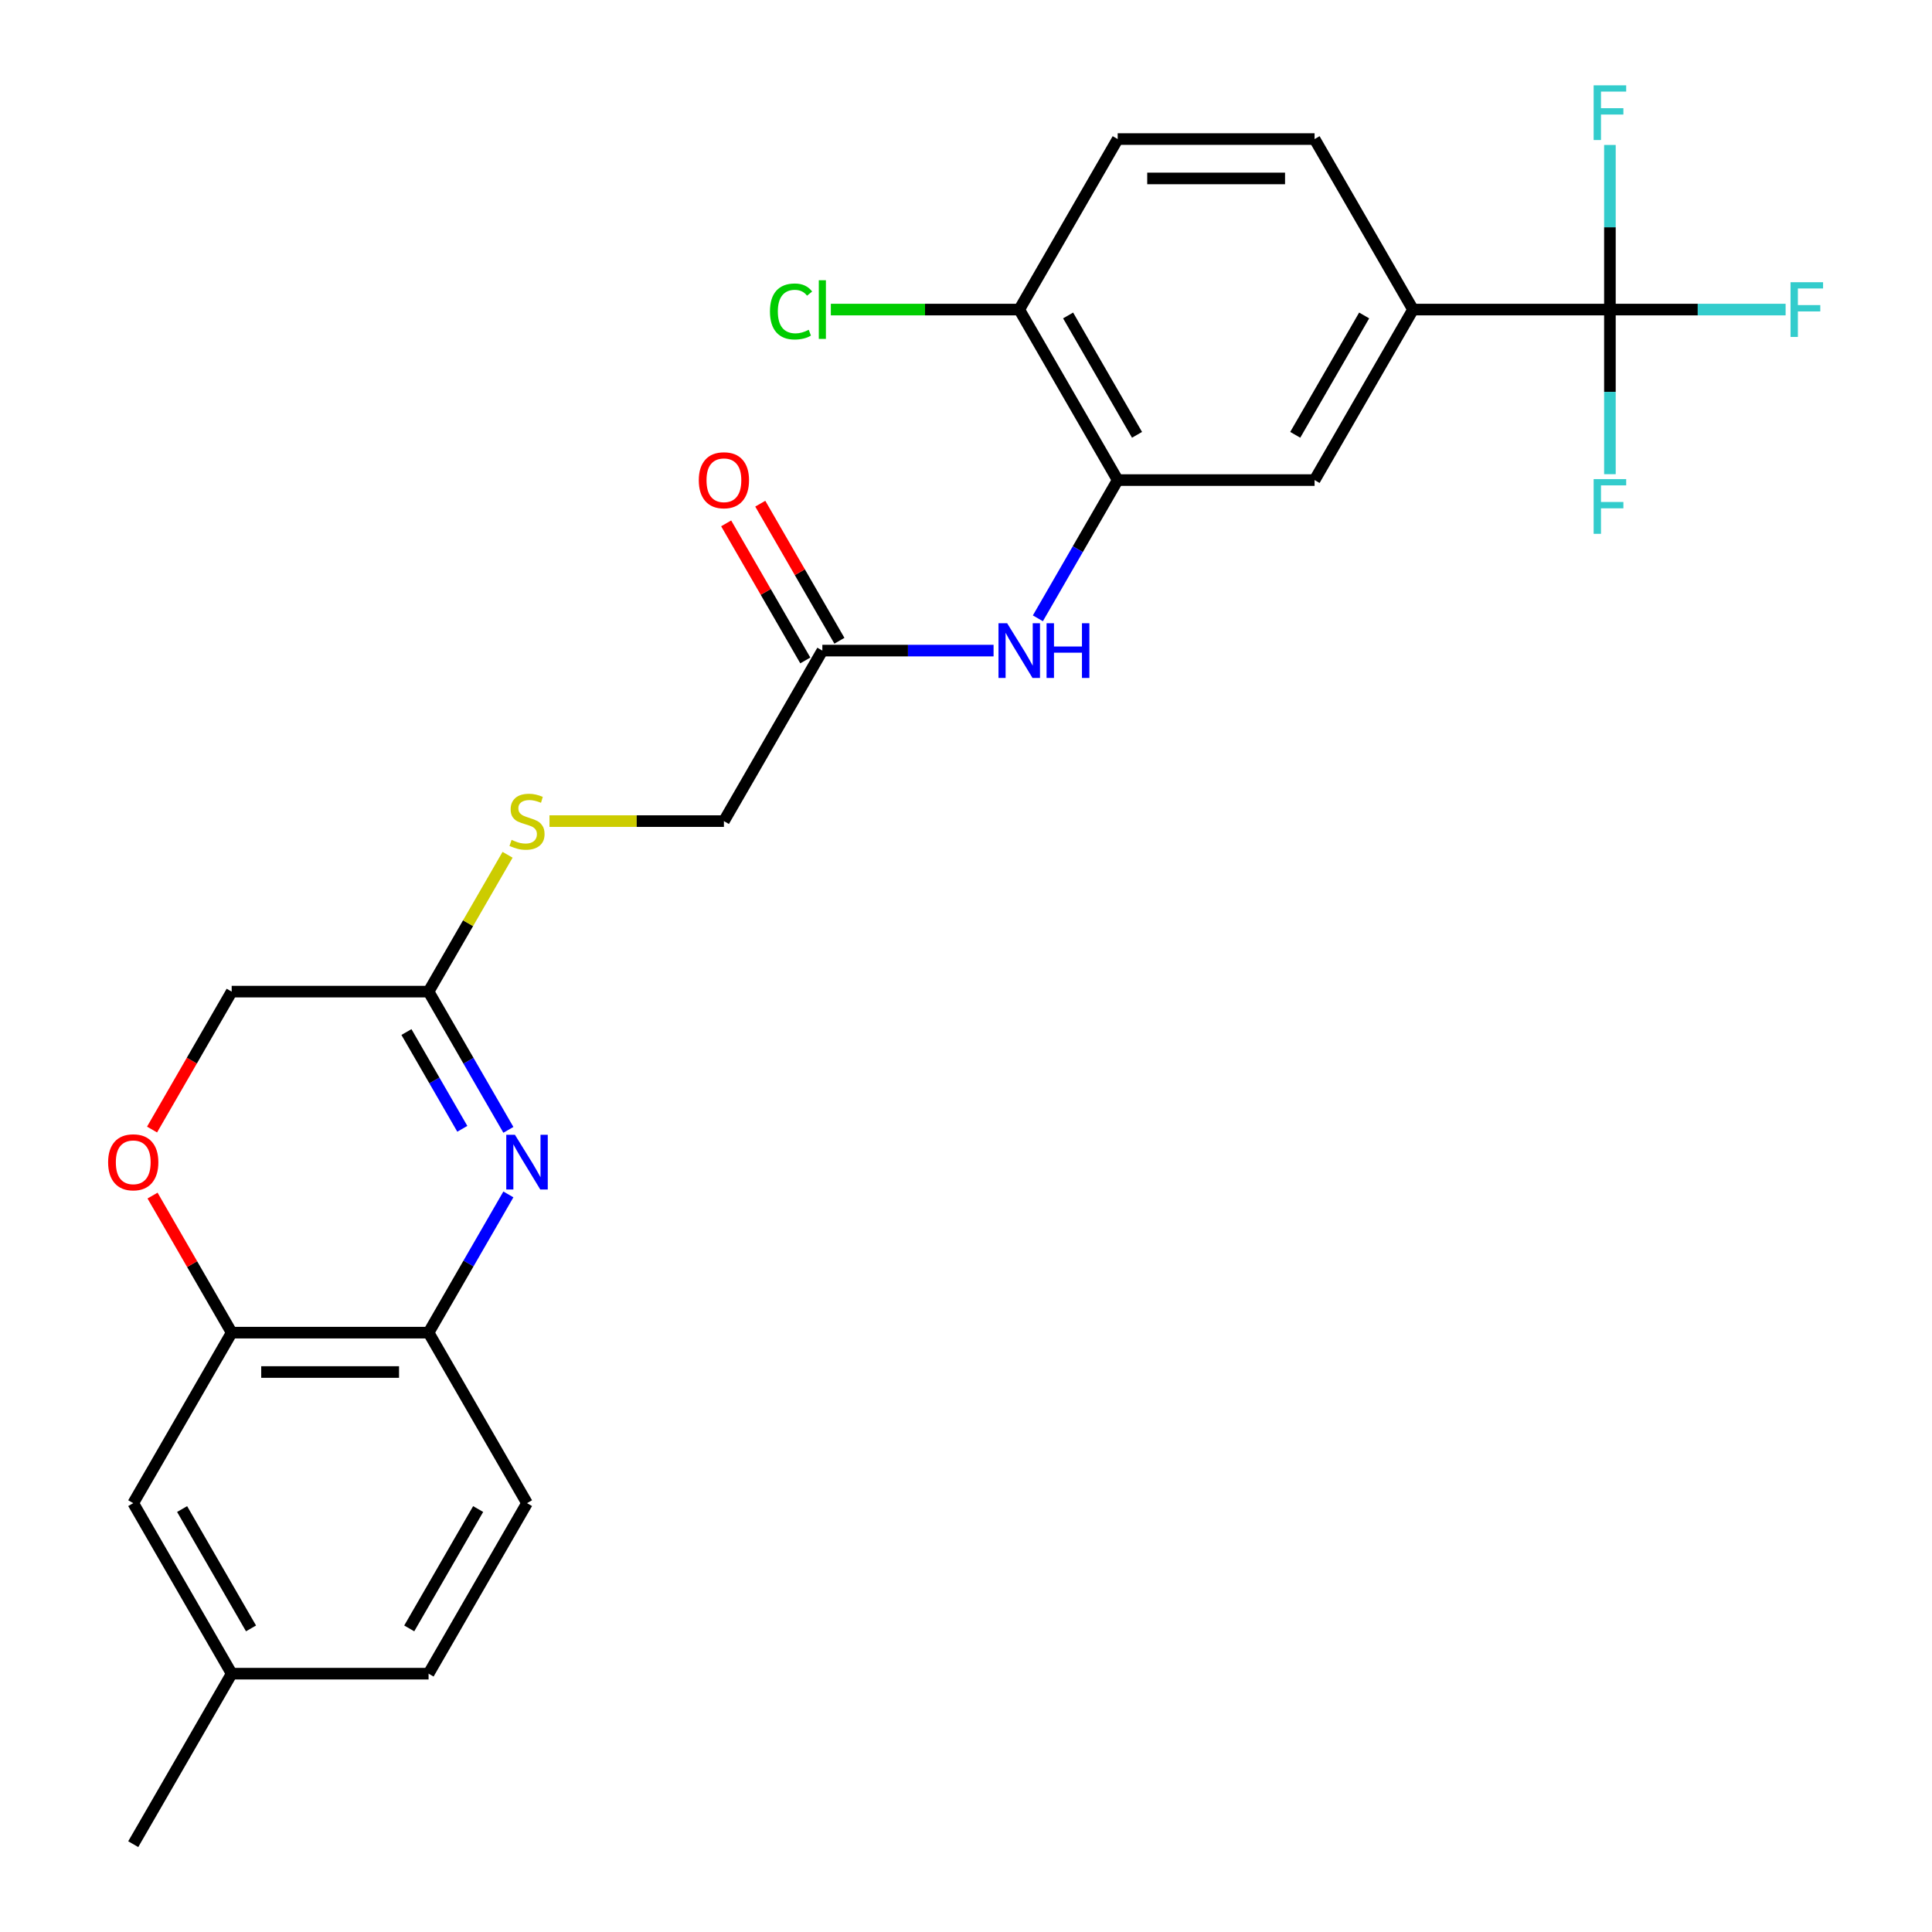 <?xml version='1.0' encoding='iso-8859-1'?>
<svg version='1.1' baseProfile='full'
              xmlns='http://www.w3.org/2000/svg'
                      xmlns:rdkit='http://www.rdkit.org/xml'
                      xmlns:xlink='http://www.w3.org/1999/xlink'
                  xml:space='preserve'
width='1000px' height='1000px' viewBox='0 0 1000 1000'>
<!-- END OF HEADER -->
<rect style='opacity:1.0;fill:#FFFFFF;stroke:none' width='1000' height='1000' x='0' y='0'> </rect>
<path class='bond-1' d='M 263.137,618.226 L 242.483,654.001' style='fill:none;fill-rule:evenodd;stroke:#0000FF;stroke-width:6px;stroke-linecap:butt;stroke-linejoin:miter;stroke-opacity:1' />
<path class='bond-1' d='M 242.483,654.001 L 221.829,689.775' style='fill:none;fill-rule:evenodd;stroke:#000000;stroke-width:6px;stroke-linecap:butt;stroke-linejoin:miter;stroke-opacity:1' />
<path class='bond-3' d='M 263.137,584.811 L 242.483,549.036' style='fill:none;fill-rule:evenodd;stroke:#0000FF;stroke-width:6px;stroke-linecap:butt;stroke-linejoin:miter;stroke-opacity:1' />
<path class='bond-3' d='M 242.483,549.036 L 221.829,513.262' style='fill:none;fill-rule:evenodd;stroke:#000000;stroke-width:6px;stroke-linecap:butt;stroke-linejoin:miter;stroke-opacity:1' />
<path class='bond-3' d='M 239.29,584.269 L 224.832,559.227' style='fill:none;fill-rule:evenodd;stroke:#0000FF;stroke-width:6px;stroke-linecap:butt;stroke-linejoin:miter;stroke-opacity:1' />
<path class='bond-3' d='M 224.832,559.227 L 210.374,534.185' style='fill:none;fill-rule:evenodd;stroke:#000000;stroke-width:6px;stroke-linecap:butt;stroke-linejoin:miter;stroke-opacity:1' />
<path class='bond-0' d='M 833.289,160.235 L 731.379,160.235' style='fill:none;fill-rule:evenodd;stroke:#000000;stroke-width:6px;stroke-linecap:butt;stroke-linejoin:miter;stroke-opacity:1' />
<path class='bond-18' d='M 833.289,160.235 L 878.76,160.235' style='fill:none;fill-rule:evenodd;stroke:#000000;stroke-width:6px;stroke-linecap:butt;stroke-linejoin:miter;stroke-opacity:1' />
<path class='bond-18' d='M 878.76,160.235 L 924.232,160.235' style='fill:none;fill-rule:evenodd;stroke:#33CCCC;stroke-width:6px;stroke-linecap:butt;stroke-linejoin:miter;stroke-opacity:1' />
<path class='bond-19' d='M 833.289,160.235 L 833.289,202.836' style='fill:none;fill-rule:evenodd;stroke:#000000;stroke-width:6px;stroke-linecap:butt;stroke-linejoin:miter;stroke-opacity:1' />
<path class='bond-19' d='M 833.289,202.836 L 833.289,245.437' style='fill:none;fill-rule:evenodd;stroke:#33CCCC;stroke-width:6px;stroke-linecap:butt;stroke-linejoin:miter;stroke-opacity:1' />
<path class='bond-20' d='M 833.289,160.235 L 833.289,117.634' style='fill:none;fill-rule:evenodd;stroke:#000000;stroke-width:6px;stroke-linecap:butt;stroke-linejoin:miter;stroke-opacity:1' />
<path class='bond-20' d='M 833.289,117.634 L 833.289,75.032' style='fill:none;fill-rule:evenodd;stroke:#33CCCC;stroke-width:6px;stroke-linecap:butt;stroke-linejoin:miter;stroke-opacity:1' />
<path class='bond-5' d='M 221.829,689.775 L 119.919,689.775' style='fill:none;fill-rule:evenodd;stroke:#000000;stroke-width:6px;stroke-linecap:butt;stroke-linejoin:miter;stroke-opacity:1' />
<path class='bond-5' d='M 206.542,710.157 L 135.205,710.157' style='fill:none;fill-rule:evenodd;stroke:#000000;stroke-width:6px;stroke-linecap:butt;stroke-linejoin:miter;stroke-opacity:1' />
<path class='bond-16' d='M 221.829,689.775 L 272.784,778.032' style='fill:none;fill-rule:evenodd;stroke:#000000;stroke-width:6px;stroke-linecap:butt;stroke-linejoin:miter;stroke-opacity:1' />
<path class='bond-2' d='M 578.514,248.492 L 557.86,284.266' style='fill:none;fill-rule:evenodd;stroke:#000000;stroke-width:6px;stroke-linecap:butt;stroke-linejoin:miter;stroke-opacity:1' />
<path class='bond-2' d='M 557.86,284.266 L 537.205,320.041' style='fill:none;fill-rule:evenodd;stroke:#0000FF;stroke-width:6px;stroke-linecap:butt;stroke-linejoin:miter;stroke-opacity:1' />
<path class='bond-8' d='M 578.514,248.492 L 680.424,248.492' style='fill:none;fill-rule:evenodd;stroke:#000000;stroke-width:6px;stroke-linecap:butt;stroke-linejoin:miter;stroke-opacity:1' />
<path class='bond-10' d='M 578.514,248.492 L 527.559,160.235' style='fill:none;fill-rule:evenodd;stroke:#000000;stroke-width:6px;stroke-linecap:butt;stroke-linejoin:miter;stroke-opacity:1' />
<path class='bond-10' d='M 588.522,225.062 L 552.854,163.282' style='fill:none;fill-rule:evenodd;stroke:#000000;stroke-width:6px;stroke-linecap:butt;stroke-linejoin:miter;stroke-opacity:1' />
<path class='bond-11' d='M 221.829,513.262 L 242.275,477.847' style='fill:none;fill-rule:evenodd;stroke:#000000;stroke-width:6px;stroke-linecap:butt;stroke-linejoin:miter;stroke-opacity:1' />
<path class='bond-11' d='M 242.275,477.847 L 262.722,442.433' style='fill:none;fill-rule:evenodd;stroke:#CCCC00;stroke-width:6px;stroke-linecap:butt;stroke-linejoin:miter;stroke-opacity:1' />
<path class='bond-14' d='M 221.829,513.262 L 119.919,513.262' style='fill:none;fill-rule:evenodd;stroke:#000000;stroke-width:6px;stroke-linecap:butt;stroke-linejoin:miter;stroke-opacity:1' />
<path class='bond-4' d='M 731.379,160.235 L 680.424,248.492' style='fill:none;fill-rule:evenodd;stroke:#000000;stroke-width:6px;stroke-linecap:butt;stroke-linejoin:miter;stroke-opacity:1' />
<path class='bond-4' d='M 706.085,163.282 L 670.416,225.062' style='fill:none;fill-rule:evenodd;stroke:#000000;stroke-width:6px;stroke-linecap:butt;stroke-linejoin:miter;stroke-opacity:1' />
<path class='bond-28' d='M 731.379,160.235 L 680.424,71.978' style='fill:none;fill-rule:evenodd;stroke:#000000;stroke-width:6px;stroke-linecap:butt;stroke-linejoin:miter;stroke-opacity:1' />
<path class='bond-12' d='M 119.919,689.775 L 68.963,778.032' style='fill:none;fill-rule:evenodd;stroke:#000000;stroke-width:6px;stroke-linecap:butt;stroke-linejoin:miter;stroke-opacity:1' />
<path class='bond-26' d='M 119.919,689.775 L 99.437,654.301' style='fill:none;fill-rule:evenodd;stroke:#000000;stroke-width:6px;stroke-linecap:butt;stroke-linejoin:miter;stroke-opacity:1' />
<path class='bond-26' d='M 99.437,654.301 L 78.956,618.826' style='fill:none;fill-rule:evenodd;stroke:#FF0000;stroke-width:6px;stroke-linecap:butt;stroke-linejoin:miter;stroke-opacity:1' />
<path class='bond-6' d='M 78.702,584.651 L 99.31,548.956' style='fill:none;fill-rule:evenodd;stroke:#FF0000;stroke-width:6px;stroke-linecap:butt;stroke-linejoin:miter;stroke-opacity:1' />
<path class='bond-6' d='M 99.31,548.956 L 119.919,513.262' style='fill:none;fill-rule:evenodd;stroke:#000000;stroke-width:6px;stroke-linecap:butt;stroke-linejoin:miter;stroke-opacity:1' />
<path class='bond-7' d='M 514.271,336.748 L 469.96,336.748' style='fill:none;fill-rule:evenodd;stroke:#0000FF;stroke-width:6px;stroke-linecap:butt;stroke-linejoin:miter;stroke-opacity:1' />
<path class='bond-7' d='M 469.96,336.748 L 425.649,336.748' style='fill:none;fill-rule:evenodd;stroke:#000000;stroke-width:6px;stroke-linecap:butt;stroke-linejoin:miter;stroke-opacity:1' />
<path class='bond-9' d='M 425.649,336.748 L 374.694,425.005' style='fill:none;fill-rule:evenodd;stroke:#000000;stroke-width:6px;stroke-linecap:butt;stroke-linejoin:miter;stroke-opacity:1' />
<path class='bond-15' d='M 434.475,331.653 L 413.993,296.178' style='fill:none;fill-rule:evenodd;stroke:#000000;stroke-width:6px;stroke-linecap:butt;stroke-linejoin:miter;stroke-opacity:1' />
<path class='bond-15' d='M 413.993,296.178 L 393.512,260.704' style='fill:none;fill-rule:evenodd;stroke:#FF0000;stroke-width:6px;stroke-linecap:butt;stroke-linejoin:miter;stroke-opacity:1' />
<path class='bond-15' d='M 416.823,341.844 L 396.342,306.369' style='fill:none;fill-rule:evenodd;stroke:#000000;stroke-width:6px;stroke-linecap:butt;stroke-linejoin:miter;stroke-opacity:1' />
<path class='bond-15' d='M 396.342,306.369 L 375.861,270.895' style='fill:none;fill-rule:evenodd;stroke:#FF0000;stroke-width:6px;stroke-linecap:butt;stroke-linejoin:miter;stroke-opacity:1' />
<path class='bond-17' d='M 527.559,160.235 L 578.514,71.978' style='fill:none;fill-rule:evenodd;stroke:#000000;stroke-width:6px;stroke-linecap:butt;stroke-linejoin:miter;stroke-opacity:1' />
<path class='bond-23' d='M 527.559,160.235 L 478.798,160.235' style='fill:none;fill-rule:evenodd;stroke:#000000;stroke-width:6px;stroke-linecap:butt;stroke-linejoin:miter;stroke-opacity:1' />
<path class='bond-23' d='M 478.798,160.235 L 430.037,160.235' style='fill:none;fill-rule:evenodd;stroke:#00CC00;stroke-width:6px;stroke-linecap:butt;stroke-linejoin:miter;stroke-opacity:1' />
<path class='bond-21' d='M 284.411,425.005 L 329.553,425.005' style='fill:none;fill-rule:evenodd;stroke:#CCCC00;stroke-width:6px;stroke-linecap:butt;stroke-linejoin:miter;stroke-opacity:1' />
<path class='bond-21' d='M 329.553,425.005 L 374.694,425.005' style='fill:none;fill-rule:evenodd;stroke:#000000;stroke-width:6px;stroke-linecap:butt;stroke-linejoin:miter;stroke-opacity:1' />
<path class='bond-27' d='M 68.963,778.032 L 119.919,866.289' style='fill:none;fill-rule:evenodd;stroke:#000000;stroke-width:6px;stroke-linecap:butt;stroke-linejoin:miter;stroke-opacity:1' />
<path class='bond-27' d='M 94.258,781.079 L 129.927,842.859' style='fill:none;fill-rule:evenodd;stroke:#000000;stroke-width:6px;stroke-linecap:butt;stroke-linejoin:miter;stroke-opacity:1' />
<path class='bond-13' d='M 680.424,71.978 L 578.514,71.978' style='fill:none;fill-rule:evenodd;stroke:#000000;stroke-width:6px;stroke-linecap:butt;stroke-linejoin:miter;stroke-opacity:1' />
<path class='bond-13' d='M 665.138,92.36 L 593.8,92.36' style='fill:none;fill-rule:evenodd;stroke:#000000;stroke-width:6px;stroke-linecap:butt;stroke-linejoin:miter;stroke-opacity:1' />
<path class='bond-24' d='M 272.784,778.032 L 221.829,866.289' style='fill:none;fill-rule:evenodd;stroke:#000000;stroke-width:6px;stroke-linecap:butt;stroke-linejoin:miter;stroke-opacity:1' />
<path class='bond-24' d='M 247.489,781.079 L 211.821,842.859' style='fill:none;fill-rule:evenodd;stroke:#000000;stroke-width:6px;stroke-linecap:butt;stroke-linejoin:miter;stroke-opacity:1' />
<path class='bond-22' d='M 119.919,866.289 L 221.829,866.289' style='fill:none;fill-rule:evenodd;stroke:#000000;stroke-width:6px;stroke-linecap:butt;stroke-linejoin:miter;stroke-opacity:1' />
<path class='bond-25' d='M 119.919,866.289 L 68.963,954.545' style='fill:none;fill-rule:evenodd;stroke:#000000;stroke-width:6px;stroke-linecap:butt;stroke-linejoin:miter;stroke-opacity:1' />
<path  class='atom-0' d='M 266.524 587.359
L 275.804 602.359
Q 276.724 603.839, 278.204 606.519
Q 279.684 609.199, 279.764 609.359
L 279.764 587.359
L 283.524 587.359
L 283.524 615.679
L 279.644 615.679
L 269.684 599.279
Q 268.524 597.359, 267.284 595.159
Q 266.084 592.959, 265.724 592.279
L 265.724 615.679
L 262.044 615.679
L 262.044 587.359
L 266.524 587.359
' fill='#0000FF'/>
<path  class='atom-7' d='M 55.964 601.599
Q 55.964 594.799, 59.324 590.999
Q 62.684 587.199, 68.963 587.199
Q 75.243 587.199, 78.603 590.999
Q 81.963 594.799, 81.963 601.599
Q 81.963 608.479, 78.564 612.399
Q 75.163 616.279, 68.963 616.279
Q 62.724 616.279, 59.324 612.399
Q 55.964 608.519, 55.964 601.599
M 68.963 613.079
Q 73.284 613.079, 75.603 610.199
Q 77.963 607.279, 77.963 601.599
Q 77.963 596.039, 75.603 593.239
Q 73.284 590.399, 68.963 590.399
Q 64.644 590.399, 62.283 593.199
Q 59.964 595.999, 59.964 601.599
Q 59.964 607.319, 62.283 610.199
Q 64.644 613.079, 68.963 613.079
' fill='#FF0000'/>
<path  class='atom-8' d='M 521.299 322.588
L 530.579 337.588
Q 531.499 339.068, 532.979 341.748
Q 534.459 344.428, 534.539 344.588
L 534.539 322.588
L 538.299 322.588
L 538.299 350.908
L 534.419 350.908
L 524.459 334.508
Q 523.299 332.588, 522.059 330.388
Q 520.859 328.188, 520.499 327.508
L 520.499 350.908
L 516.819 350.908
L 516.819 322.588
L 521.299 322.588
' fill='#0000FF'/>
<path  class='atom-8' d='M 541.699 322.588
L 545.539 322.588
L 545.539 334.628
L 560.019 334.628
L 560.019 322.588
L 563.859 322.588
L 563.859 350.908
L 560.019 350.908
L 560.019 337.828
L 545.539 337.828
L 545.539 350.908
L 541.699 350.908
L 541.699 322.588
' fill='#0000FF'/>
<path  class='atom-12' d='M 264.784 434.725
Q 265.104 434.845, 266.424 435.405
Q 267.744 435.965, 269.184 436.325
Q 270.664 436.645, 272.104 436.645
Q 274.784 436.645, 276.344 435.365
Q 277.904 434.045, 277.904 431.765
Q 277.904 430.205, 277.104 429.245
Q 276.344 428.285, 275.144 427.765
Q 273.944 427.245, 271.944 426.645
Q 269.424 425.885, 267.904 425.165
Q 266.424 424.445, 265.344 422.925
Q 264.304 421.405, 264.304 418.845
Q 264.304 415.285, 266.704 413.085
Q 269.144 410.885, 273.944 410.885
Q 277.224 410.885, 280.944 412.445
L 280.024 415.525
Q 276.624 414.125, 274.064 414.125
Q 271.304 414.125, 269.784 415.285
Q 268.264 416.405, 268.304 418.365
Q 268.304 419.885, 269.064 420.805
Q 269.864 421.725, 270.984 422.245
Q 272.144 422.765, 274.064 423.365
Q 276.624 424.165, 278.144 424.965
Q 279.664 425.765, 280.744 427.405
Q 281.864 429.005, 281.864 431.765
Q 281.864 435.685, 279.224 437.805
Q 276.624 439.885, 272.264 439.885
Q 269.744 439.885, 267.824 439.325
Q 265.944 438.805, 263.704 437.885
L 264.784 434.725
' fill='#CCCC00'/>
<path  class='atom-16' d='M 361.694 248.572
Q 361.694 241.772, 365.054 237.972
Q 368.414 234.172, 374.694 234.172
Q 380.974 234.172, 384.334 237.972
Q 387.694 241.772, 387.694 248.572
Q 387.694 255.452, 384.294 259.372
Q 380.894 263.252, 374.694 263.252
Q 368.454 263.252, 365.054 259.372
Q 361.694 255.492, 361.694 248.572
M 374.694 260.052
Q 379.014 260.052, 381.334 257.172
Q 383.694 254.252, 383.694 248.572
Q 383.694 243.012, 381.334 240.212
Q 379.014 237.372, 374.694 237.372
Q 370.374 237.372, 368.014 240.172
Q 365.694 242.972, 365.694 248.572
Q 365.694 254.292, 368.014 257.172
Q 370.374 260.052, 374.694 260.052
' fill='#FF0000'/>
<path  class='atom-19' d='M 926.779 146.075
L 943.619 146.075
L 943.619 149.315
L 930.579 149.315
L 930.579 157.915
L 942.179 157.915
L 942.179 161.195
L 930.579 161.195
L 930.579 174.395
L 926.779 174.395
L 926.779 146.075
' fill='#33CCCC'/>
<path  class='atom-20' d='M 824.869 247.985
L 841.709 247.985
L 841.709 251.225
L 828.669 251.225
L 828.669 259.825
L 840.269 259.825
L 840.269 263.105
L 828.669 263.105
L 828.669 276.305
L 824.869 276.305
L 824.869 247.985
' fill='#33CCCC'/>
<path  class='atom-21' d='M 824.869 44.165
L 841.709 44.165
L 841.709 47.405
L 828.669 47.405
L 828.669 56.005
L 840.269 56.005
L 840.269 59.285
L 828.669 59.285
L 828.669 72.485
L 824.869 72.485
L 824.869 44.165
' fill='#33CCCC'/>
<path  class='atom-24' d='M 398.529 161.215
Q 398.529 154.175, 401.809 150.495
Q 405.129 146.775, 411.409 146.775
Q 417.249 146.775, 420.369 150.895
L 417.729 153.055
Q 415.449 150.055, 411.409 150.055
Q 407.129 150.055, 404.849 152.935
Q 402.609 155.775, 402.609 161.215
Q 402.609 166.815, 404.929 169.695
Q 407.289 172.575, 411.849 172.575
Q 414.969 172.575, 418.609 170.695
L 419.729 173.695
Q 418.249 174.655, 416.009 175.215
Q 413.769 175.775, 411.289 175.775
Q 405.129 175.775, 401.809 172.015
Q 398.529 168.255, 398.529 161.215
' fill='#00CC00'/>
<path  class='atom-24' d='M 423.809 145.055
L 427.489 145.055
L 427.489 175.415
L 423.809 175.415
L 423.809 145.055
' fill='#00CC00'/>
</svg>
